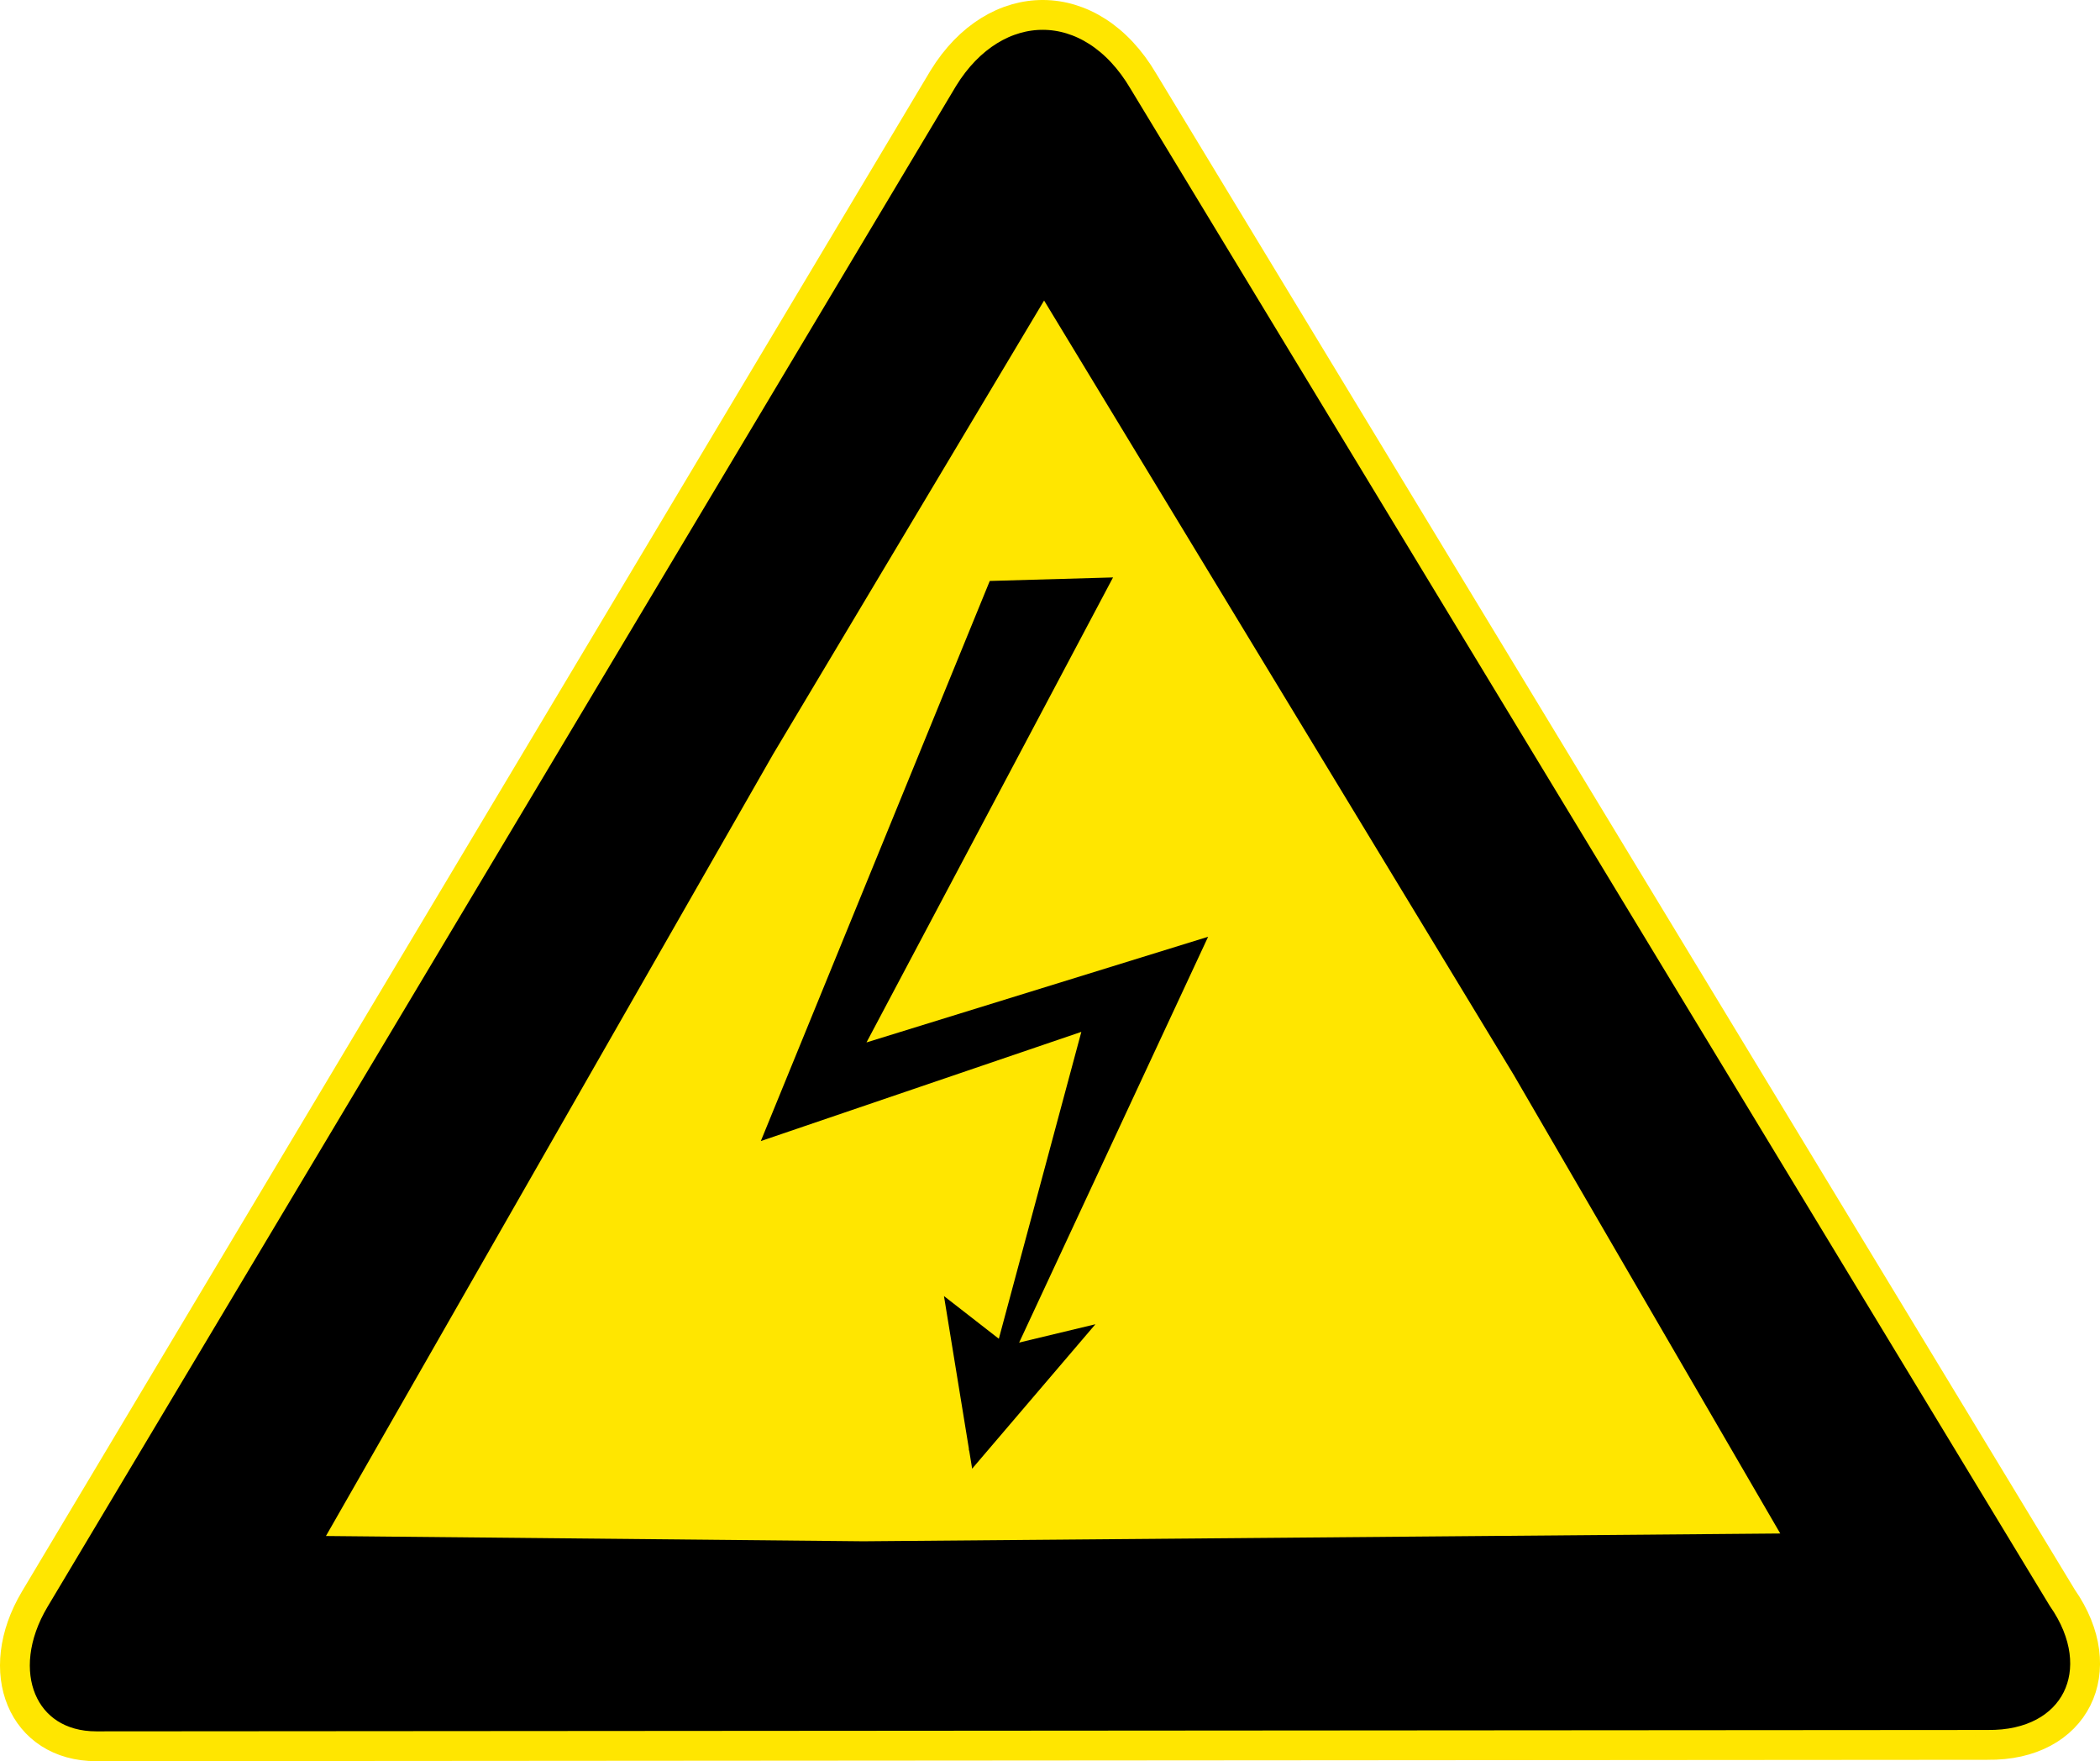 <svg xmlns="http://www.w3.org/2000/svg" xml:space="preserve" height="590.51" width="704.26" version="1.0"><path stroke-linejoin="round" d="m666.48 585.05-634.18.46c-24.787.02-35.217-24.94-20.626-49.36l304.68-509.93c17.4-28.298 49.66-28.606 67.06.955l308.18 508.52c16.95 24.27 4.62 49.78-25.11 49.35z" fill-rule="evenodd" stroke="#ffe600" stroke-width="10"/><path fill-rule="evenodd" fill="#ffe600" d="m507.62 360.36 89.41 153.81-307.47 2.61-180.25-1.77 150-262.2 90.84-152.05 157.47 259.6z"/><path fill-rule="evenodd" d="m331.93 194.79-76.78 187.8 107.49-36.61-37.8 140.56 80.32-172.45-114.57 35.43 82.68-155.91-41.34 1.18z"/><path fill-rule="evenodd" d="m316.57 434.56 9.45 57.88 41.34-48.43-29.53 7.09-21.26-16.54z"/></svg>